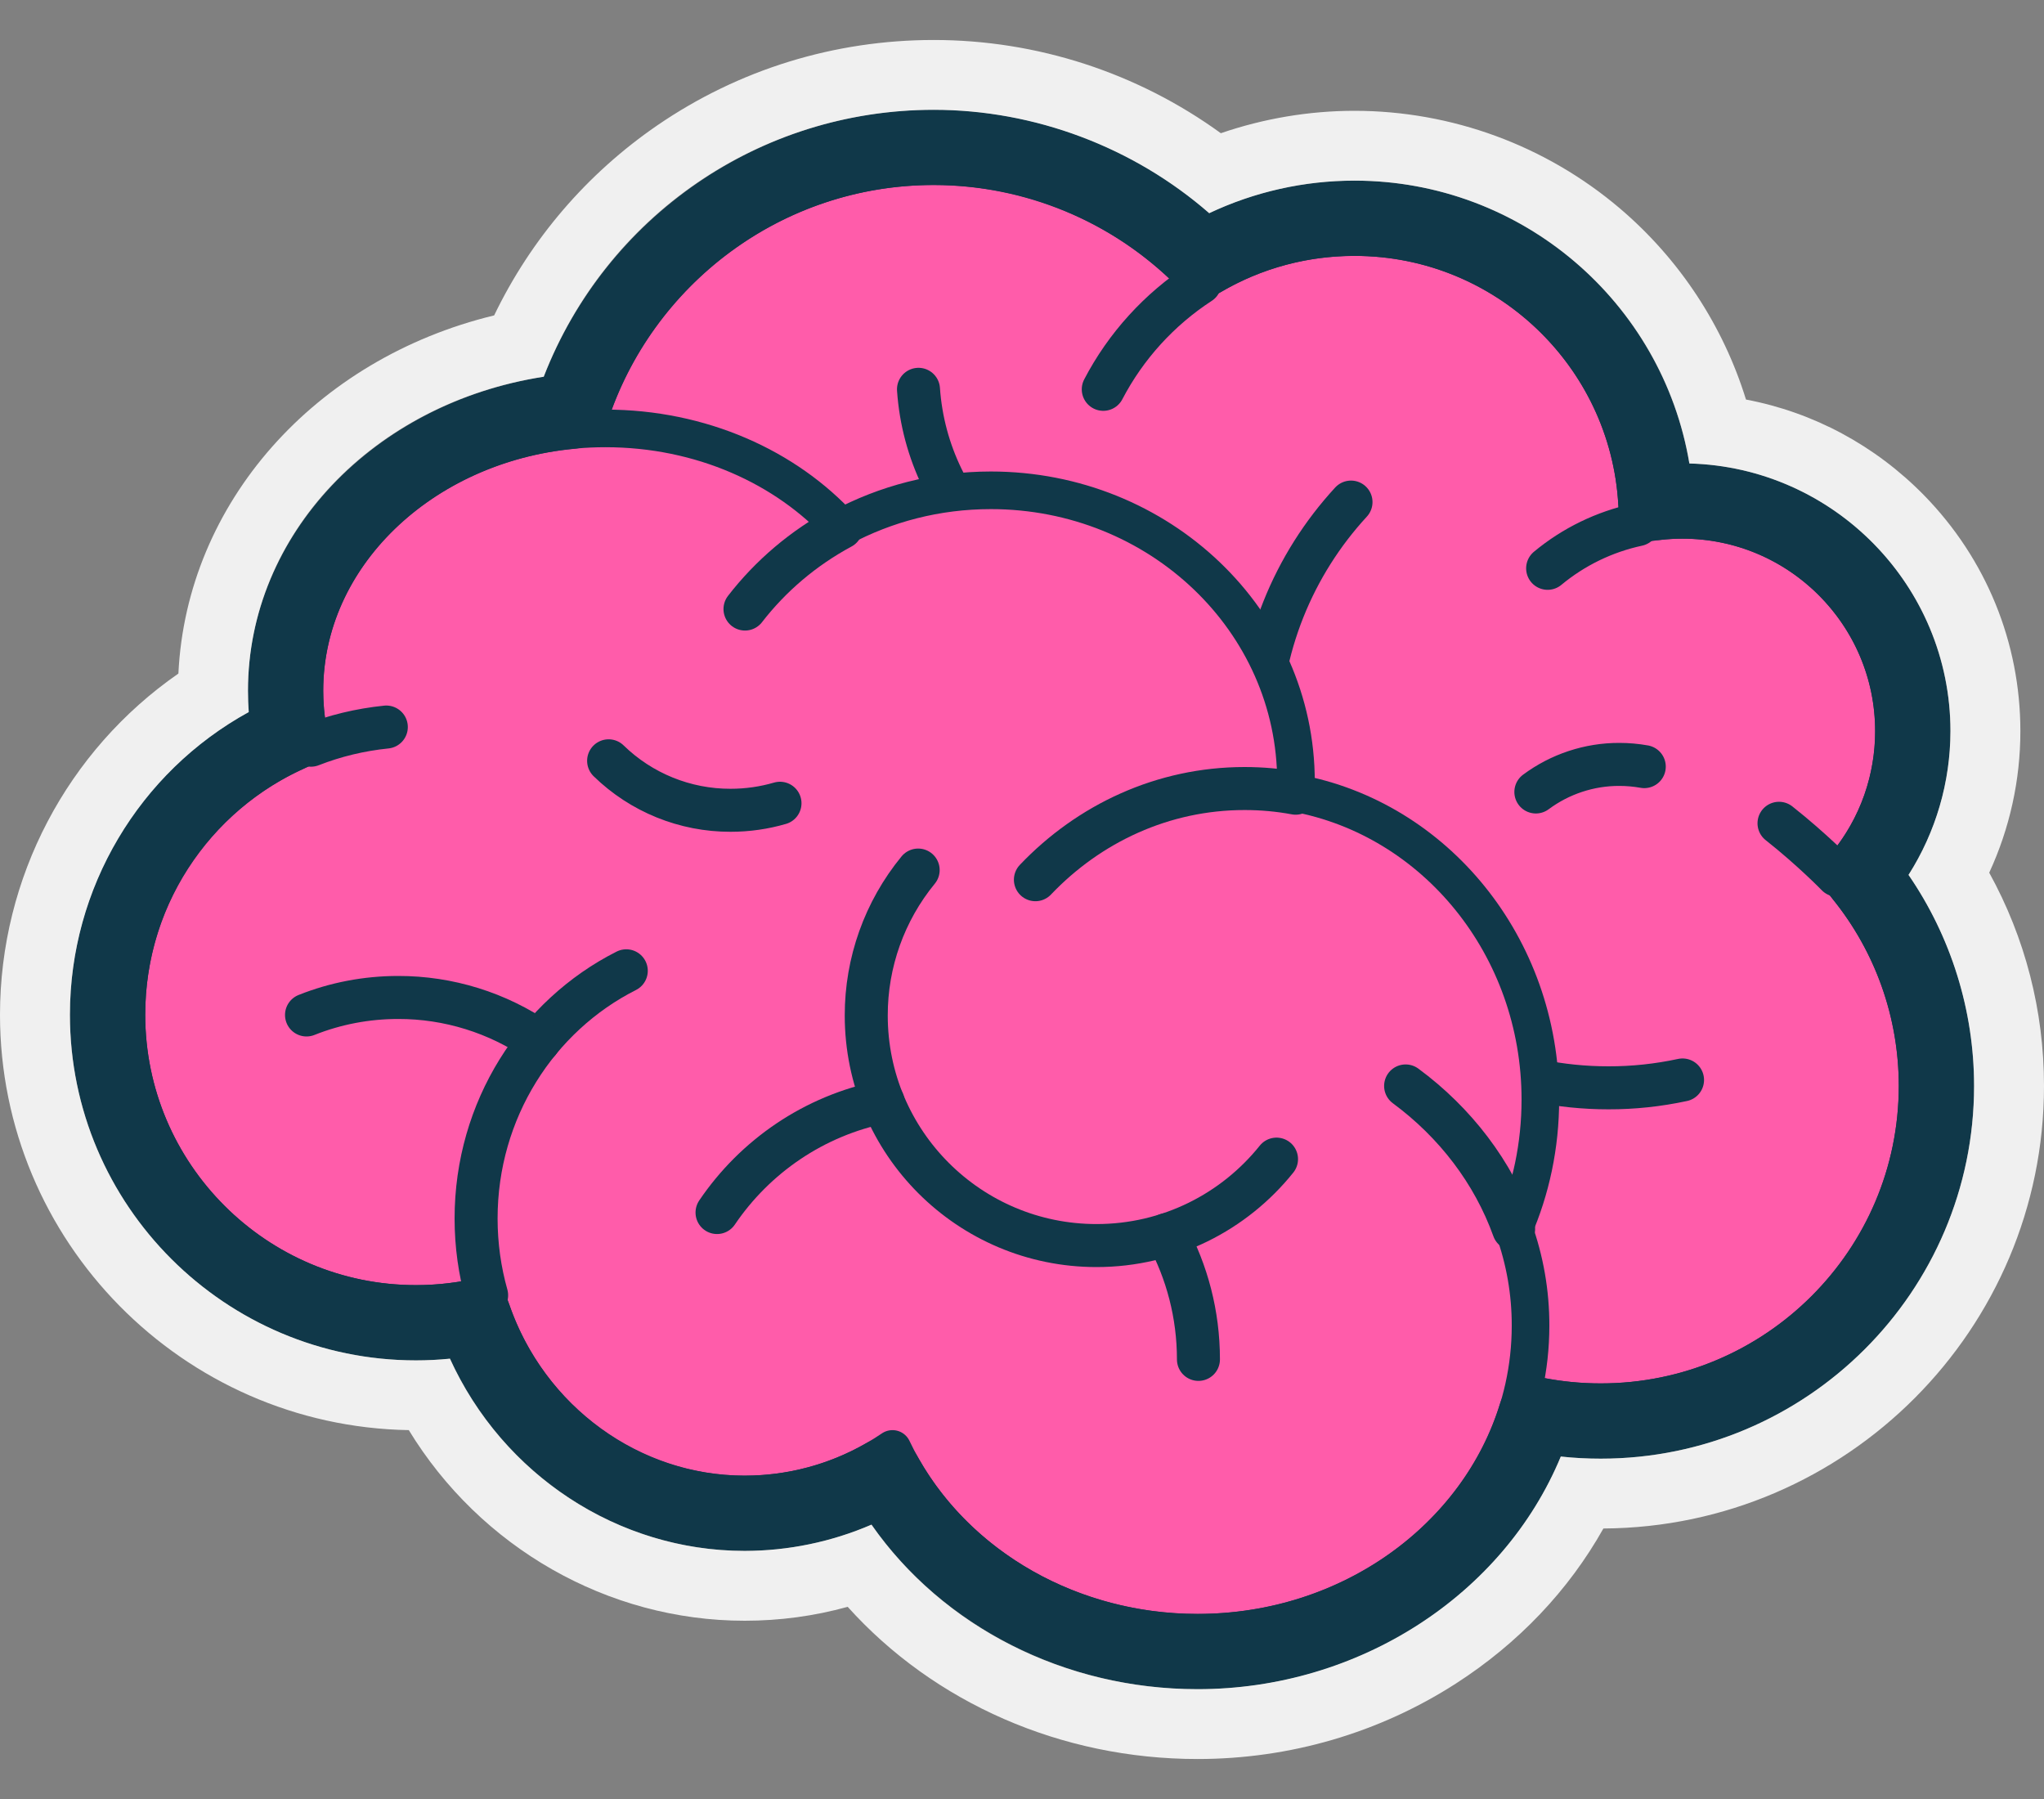 <svg width="25" height="22" viewBox="0 0 25 22" fill="none" xmlns="http://www.w3.org/2000/svg">
<rect x="0" y="0" width="25" height="22" fill="#808080" stroke="none"/>
<g clip-path="url(#clip0_35_13545)">
<path d="M23.454 13.28C23.454 13.764 23.365 14.227 23.203 14.655C22.647 16.113 21.235 17.149 19.579 17.149C17.886 17.149 16.446 16.064 15.919 14.551C12.79 14.776 11.001 13.379 10.257 10.717C8.377 10.207 6.996 8.491 6.996 6.453C6.996 5.134 7.574 3.95 8.491 3.141C9.271 2.451 10.297 2.033 11.421 2.033C12.71 2.033 13.869 2.582 14.677 3.46C15.22 3.105 15.87 2.899 16.567 2.899C17.054 2.899 17.518 3 17.938 3.181C19.154 3.705 20.01 4.906 20.029 6.309C20.029 6.325 20.029 6.341 20.029 6.357L20.029 6.416V6.416C20.206 6.378 20.389 6.357 20.578 6.357C21.421 6.357 22.171 6.761 22.643 7.385H22.644C22.971 7.818 23.165 8.357 23.165 8.942C23.166 9.548 22.953 10.135 22.561 10.599C22.532 10.635 22.502 10.67 22.47 10.704C23.082 11.387 23.454 12.291 23.454 13.28" fill="#FF5CAA"/>
<path d="M16.524 6.14C15.823 6.901 15.395 7.916 15.395 9.032C15.395 11.391 17.31 13.303 19.672 13.303C19.977 13.304 20.281 13.271 20.579 13.207M11.234 4.761C11.341 6.304 12.629 7.522 14.201 7.522M18.929 6.95C19.247 6.686 19.624 6.503 20.029 6.416M14.677 3.459C14.179 3.783 13.77 4.232 13.494 4.761" stroke="#103849" stroke-width="0.526" stroke-miterlimit="10" stroke-linecap="round" stroke-linejoin="round"/>
<path d="M23.454 13.28C23.454 15.417 21.719 17.148 19.579 17.148C17.885 17.148 16.446 16.063 15.919 14.551C12.79 14.775 11 13.379 10.256 10.717C8.377 10.207 6.995 8.491 6.995 6.452C6.995 4.011 8.977 2.032 11.421 2.032C12.709 2.032 13.869 2.581 14.677 3.459C15.22 3.104 15.87 2.899 16.567 2.899C18.479 2.899 20.029 4.447 20.029 6.357L20.029 6.415V6.416C20.205 6.377 20.389 6.357 20.578 6.357C22.007 6.357 23.165 7.514 23.165 8.941C23.165 9.623 22.901 10.241 22.47 10.703C23.082 11.387 23.454 12.29 23.454 13.28L23.454 13.28Z" stroke="#103849" stroke-width="0.46" stroke-miterlimit="10" stroke-linejoin="round"/>
<path d="M22.47 10.703C22.47 10.703 22.169 10.392 21.759 10.068M10.916 17.719C10.747 17.365 10.638 16.985 10.595 16.596" stroke="#103849" stroke-width="0.526" stroke-miterlimit="10" stroke-linecap="round" stroke-linejoin="round"/>
<path d="M18.514 15.028C18.651 15.408 18.721 15.808 18.72 16.212C18.72 18.286 16.897 19.967 14.647 19.967C12.979 19.967 11.545 19.043 10.916 17.719C10.398 18.071 9.776 18.276 9.108 18.276C7.611 18.276 6.348 17.247 5.952 15.84C5.669 15.91 5.379 15.946 5.088 15.946C3.132 15.946 1.546 14.362 1.546 12.409C1.546 10.908 2.482 9.626 3.803 9.113C3.751 8.898 3.723 8.675 3.723 8.447C3.723 6.675 5.372 5.239 7.406 5.239C8.574 5.239 9.616 5.713 10.29 6.451C10.831 6.162 11.454 5.996 12.119 5.996C14.18 5.996 15.851 7.591 15.851 9.559C15.851 9.606 15.85 9.652 15.847 9.699C17.548 10.01 18.84 11.57 18.84 13.447C18.84 14.011 18.724 14.547 18.514 15.028" fill="#FF5CAA"/>
<path d="M17.192 13.28C17.799 13.728 18.263 14.334 18.513 15.029M5.952 15.84C5.868 15.542 5.823 15.227 5.823 14.901C5.823 13.572 6.572 12.421 7.66 11.872M4.725 8.891C4.403 8.924 4.094 8.999 3.803 9.113M10.29 6.452L10.29 6.452M10.29 6.452C9.827 6.701 9.426 7.042 9.112 7.448" stroke="#103849" stroke-width="0.526" stroke-miterlimit="10" stroke-linecap="round" stroke-linejoin="round"/>
<path d="M18.514 15.029C18.651 15.408 18.721 15.808 18.72 16.212C18.72 18.286 16.897 19.967 14.647 19.967C12.979 19.967 11.545 19.043 10.916 17.719C10.398 18.071 9.776 18.276 9.108 18.276C7.611 18.276 6.348 17.247 5.952 15.84C5.669 15.91 5.379 15.946 5.088 15.946C3.132 15.946 1.546 14.362 1.546 12.409C1.546 10.908 2.482 9.626 3.803 9.113C3.751 8.898 3.723 8.675 3.723 8.447C3.723 6.675 5.372 5.239 7.406 5.239C8.574 5.239 9.616 5.713 10.29 6.452C10.831 6.162 11.454 5.996 12.119 5.996C14.18 5.996 15.851 7.591 15.851 9.56C15.851 9.606 15.85 9.652 15.847 9.699C17.548 10.01 18.84 11.57 18.84 13.447C18.84 14.012 18.724 14.547 18.514 15.028L18.514 15.029Z" stroke="#103849" stroke-width="0.46" stroke-miterlimit="10" stroke-linejoin="round"/>
<path d="M12.664 10.758C13.319 10.07 14.224 9.643 15.222 9.643C15.436 9.643 15.644 9.662 15.847 9.7M15.613 14.175C15.097 14.819 14.303 15.232 13.412 15.232C11.856 15.232 10.595 13.973 10.595 12.419C10.594 11.77 10.818 11.142 11.23 10.64" stroke="#103849" stroke-width="0.526" stroke-miterlimit="10" stroke-linecap="round" stroke-linejoin="round"/>
<path d="M14.658 16.624C14.658 16.072 14.518 15.552 14.272 15.098M8.77 14.828C9.235 14.141 9.958 13.643 10.801 13.475M3.749 12.412C4.105 12.27 4.486 12.198 4.87 12.198C5.485 12.197 6.086 12.384 6.592 12.733M9.54 9.823C9.348 9.879 9.145 9.909 8.935 9.909C8.378 9.91 7.843 9.693 7.444 9.304M18.785 9.685C19.08 9.466 19.438 9.347 19.806 9.348C19.908 9.348 20.01 9.357 20.111 9.375" stroke="#103849" stroke-width="0.526" stroke-miterlimit="10" stroke-linecap="round" stroke-linejoin="round"/>
<path d="M22.773 10.705C23.176 10.206 23.395 9.587 23.395 8.941C23.395 7.39 22.131 6.127 20.578 6.127C20.469 6.127 20.361 6.133 20.253 6.146C20.144 4.21 18.532 2.669 16.567 2.669C15.912 2.669 15.275 2.84 14.714 3.166C13.841 2.294 12.656 1.804 11.421 1.802C9.351 1.802 7.593 3.159 6.989 5.029C5.027 5.212 3.493 6.675 3.493 8.447C3.493 8.623 3.509 8.8 3.539 8.974C2.182 9.581 1.316 10.909 1.316 12.409C1.316 14.486 3.008 16.176 5.088 16.176C5.325 16.176 5.562 16.154 5.796 16.11C6.289 17.531 7.622 18.506 9.108 18.506C9.712 18.506 10.304 18.348 10.826 18.047C11.562 19.361 13.033 20.197 14.647 20.197C16.612 20.197 18.273 18.971 18.786 17.301C19.044 17.352 19.309 17.378 19.579 17.378C21.843 17.378 23.684 15.54 23.684 13.28C23.684 12.338 23.362 11.432 22.773 10.705V10.705Z" stroke="#103849" stroke-width="0.921" stroke-miterlimit="10" stroke-linejoin="round"/>
<path d="M11.421 0.489C10.205 0.489 9.035 0.85 8.038 1.534C7.178 2.125 6.495 2.922 6.044 3.857C3.85 4.388 2.282 6.152 2.182 8.237C0.824 9.178 0 10.733 0 12.409C0 15.181 2.235 17.442 5 17.489C5.873 18.921 7.429 19.82 9.108 19.82C9.537 19.82 9.959 19.763 10.368 19.65C11.426 20.826 12.981 21.511 14.647 21.511C15.775 21.511 16.868 21.192 17.807 20.588C18.57 20.097 19.186 19.449 19.611 18.692C22.586 18.675 25 16.254 25 13.28C25 12.361 24.77 11.47 24.33 10.672C24.581 10.13 24.711 9.539 24.711 8.941C24.711 7.859 24.293 6.835 23.535 6.059C22.936 5.447 22.179 5.042 21.355 4.886C21.076 3.983 20.542 3.169 19.813 2.549C18.907 1.779 17.757 1.356 16.567 1.355C16.013 1.355 15.456 1.449 14.932 1.629C13.913 0.89 12.685 0.489 11.421 0.489ZM11.421 1.343C12.654 1.343 13.864 1.8 14.79 2.607C15.345 2.345 15.952 2.209 16.567 2.209C18.614 2.209 20.333 3.696 20.663 5.668C22.431 5.714 23.856 7.165 23.856 8.941C23.855 9.564 23.677 10.174 23.343 10.699C23.862 11.454 24.145 12.358 24.145 13.28C24.145 15.793 22.096 17.838 19.579 17.838C19.416 17.838 19.253 17.83 19.09 17.812C18.388 19.506 16.617 20.657 14.647 20.657C13.022 20.657 11.532 19.896 10.659 18.645C10.169 18.856 9.642 18.965 9.108 18.966C7.555 18.966 6.15 18.035 5.503 16.615C5.365 16.629 5.226 16.636 5.088 16.636C2.754 16.636 0.855 14.739 0.855 12.409C0.855 10.861 1.703 9.444 3.042 8.708C3.036 8.621 3.033 8.534 3.033 8.447C3.033 6.535 4.568 4.929 6.65 4.607C7.411 2.643 9.292 1.343 11.421 1.343" fill="#F0F0F0"/>
</g>
<defs>
<clipPath id="clip0_35_13545">
<rect width="25" height="21.023" fill="white" transform="translate(0 0.489)"/>
</clipPath>
</defs>
</svg>
